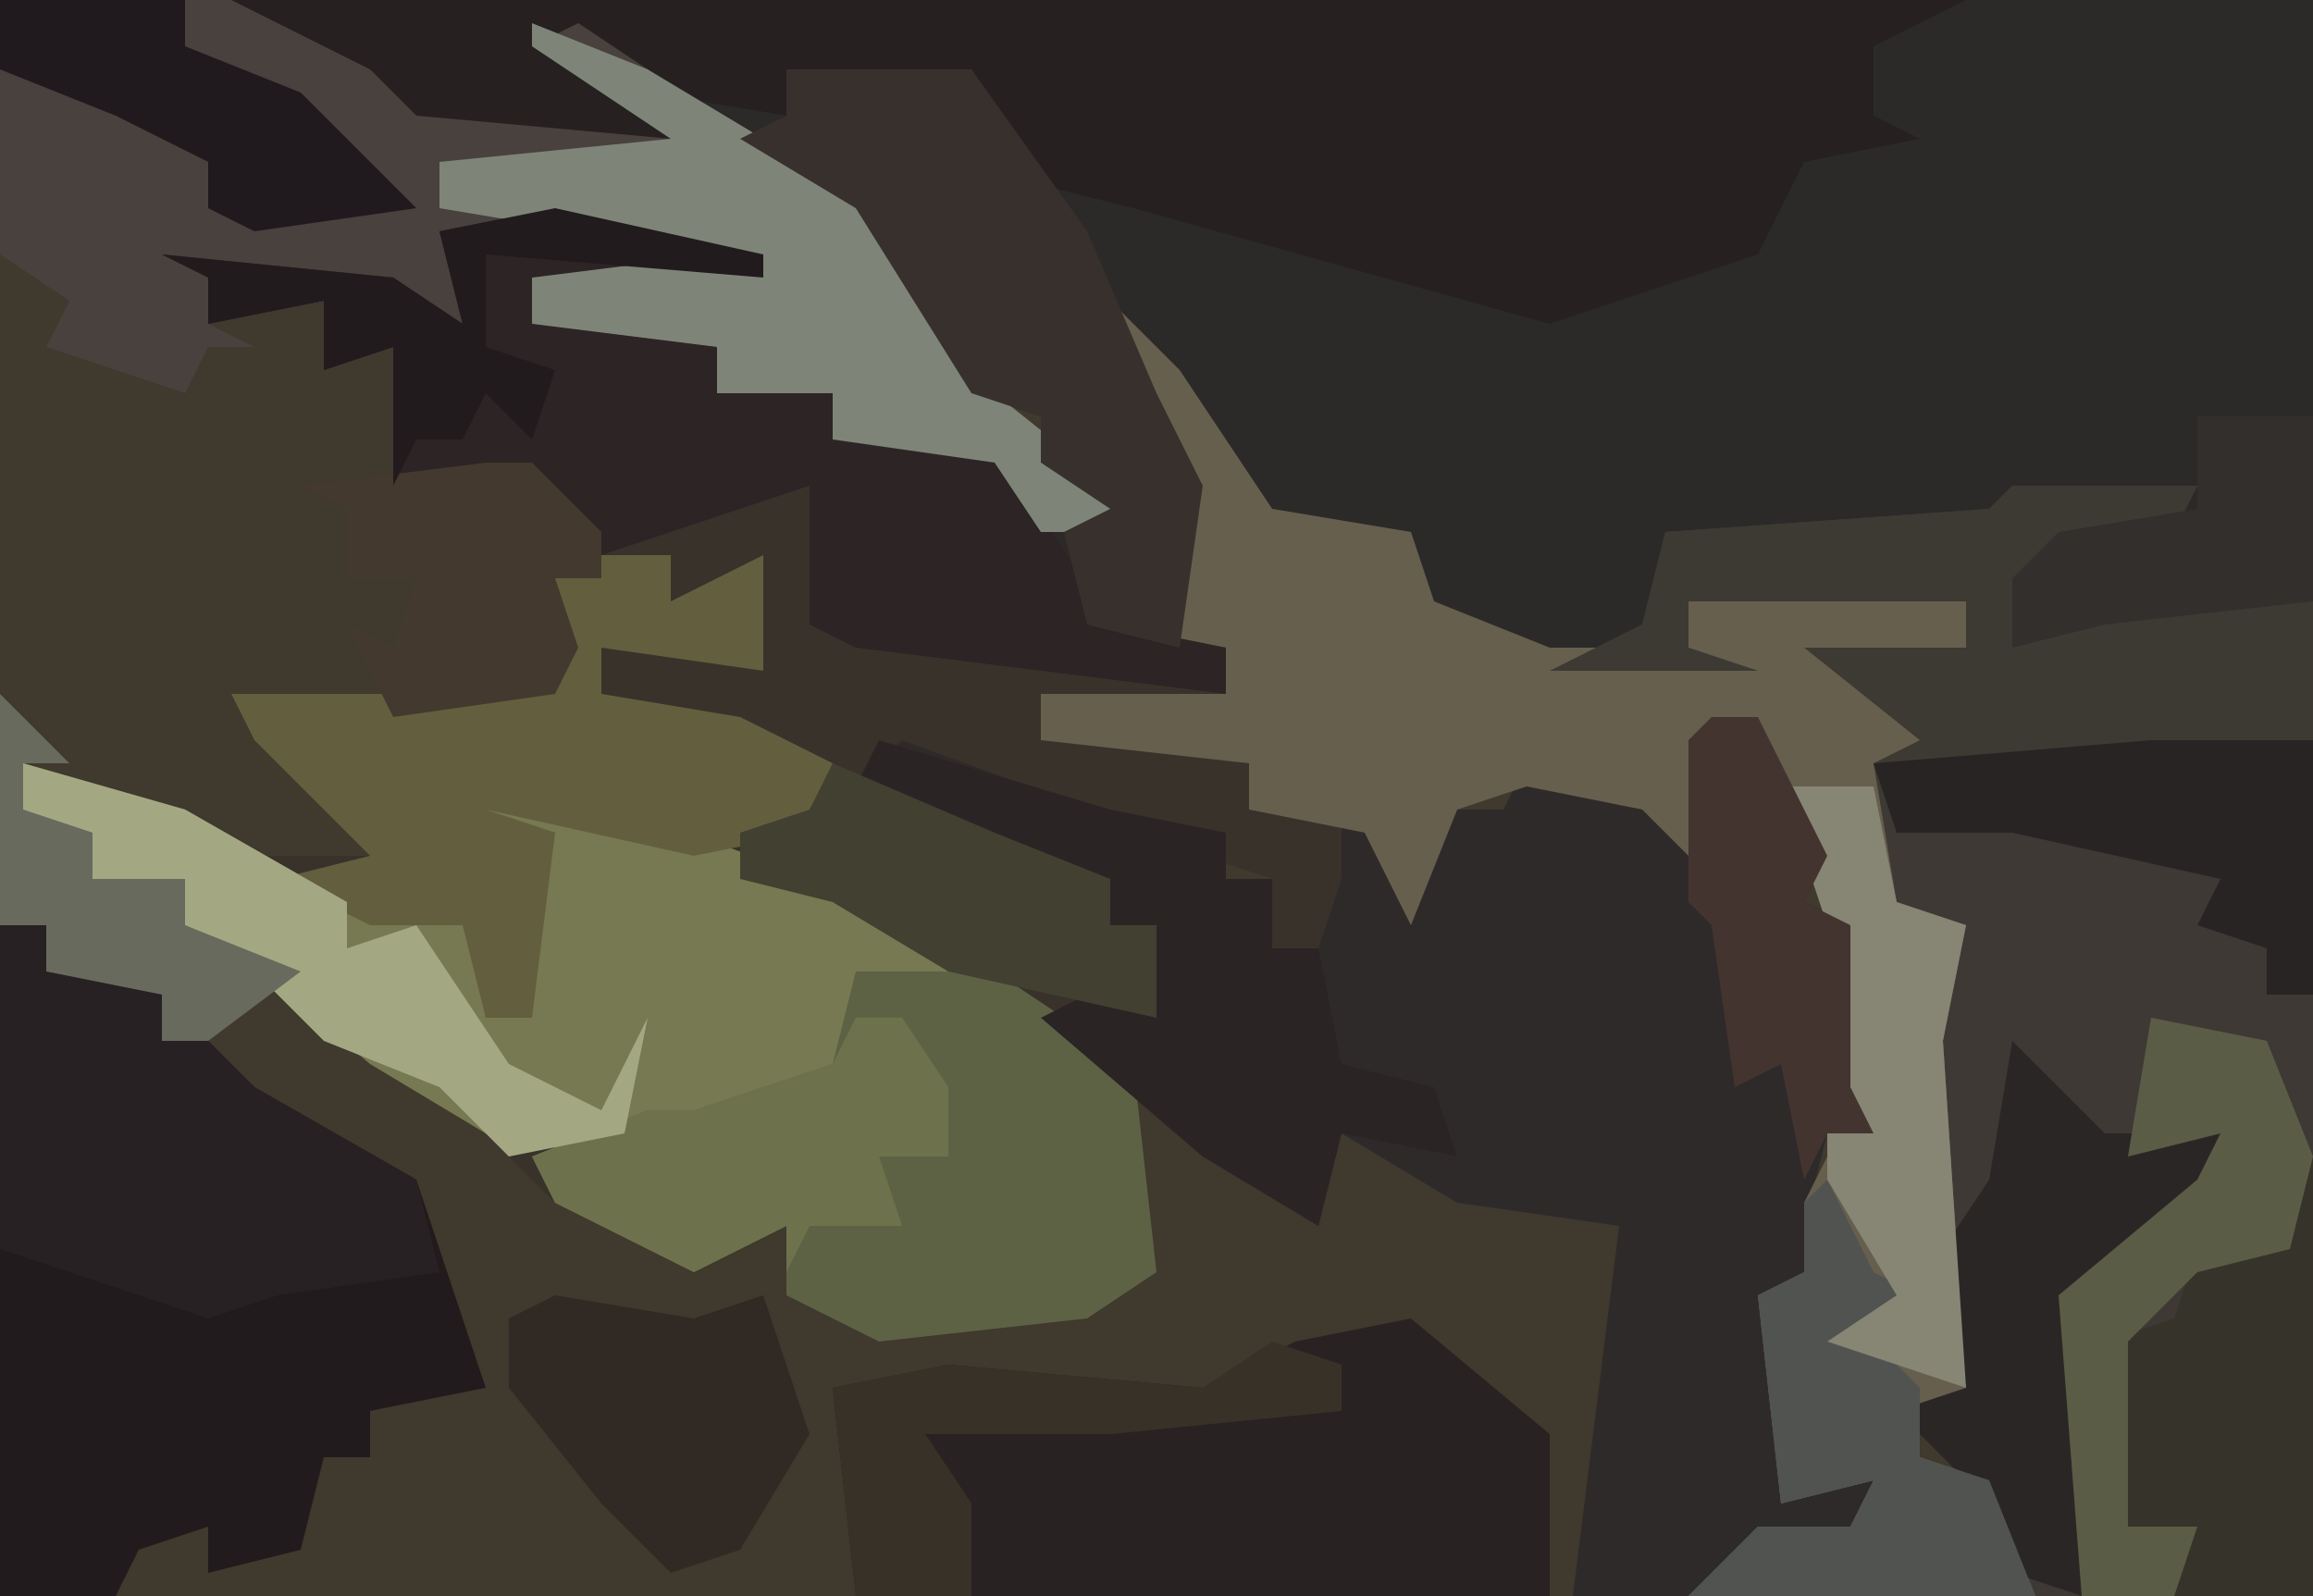 <?xml version="1.0" encoding="UTF-8"?>
<svg version="1.1" xmlns="http://www.w3.org/2000/svg" width="100" height="69">
<path d="M0,0 L100,0 L100,69 L0,69 Z " fill="#3F392E" transform="translate(0,0)"/>
<path d="M0,0 L90,0 L90,69 L78,69 L75,64 L72,61 L75,60 L74,58 L73,43 L74,40 L71,40 L71,33 L73,32 L68,28 L75,28 L75,26 L63,26 L63,28 L66,29 L57,29 L51,26 L51,23 L45,23 L38,13 L42,21 L41,28 L43,28 L43,30 L27,28 L25,27 L25,21 L19,23 L16,24 L13,22 L13,20 L7,21 L7,15 L4,16 L4,13 L-1,14 L-1,12 L-3,11 L7,12 L10,14 L9,10 L16,9 L23,11 L23,12 L13,12 L13,14 L23,14 L21,15 L21,17 L26,17 L26,19 L33,19 L35,23 L38,22 L35,20 L35,18 L32,17 L27,9 L18,4 L16,3 L20,7 L13,7 L6,5 L5,3 L0,1 Z " fill="#2C2929" transform="translate(10,0)"/>
<path d="M0,0 L4,4 L8,10 L14,11 L15,14 L20,16 L26,16 L26,14 L38,14 L38,16 L33,17 L40,19 L36,21 L34,21 L35,27 L38,28 L37,33 L38,48 L36,49 L36,51 L39,52 L41,57 L26,57 L29,54 L33,54 L34,52 L30,53 L29,44 L31,43 L31,40 L33,36 L32,35 L32,28 L29,19 L27,20 L26,25 L24,23 L19,22 L16,23 L14,28 L11,24 L12,27 L11,32 L10,29 L8,29 L8,26 L-1,23 L-9,21 L1,26 L1,28 L3,28 L3,32 L-1,32 L2,34 L3,43 L0,45 L-9,46 L-13,44 L-13,41 L-17,43 L-23,40 L-28,35 L-33,33 L-37,29 L-39,28 L-39,26 L-43,26 L-46,23 L-46,21 L-39,23 L-36,25 L-31,25 L-36,20 L-37,18 L-23,18 L-23,13 L-17,9 L-12,9 L-12,15 L3,17 L6,18 L6,16 L4,16 L4,9 L0,2 Z " fill="#39322B" transform="translate(47,12)"/>
<path d="M0,0 L8,0 L7,2 L1,4 L0,6 L8,5 L13,5 L13,48 L1,48 L-2,43 L-5,40 L-2,39 L-3,37 L-4,22 L-3,19 L-6,19 L-6,12 L-4,11 L-9,7 L-2,7 L-2,5 L-14,5 L-14,7 L-11,8 L-20,8 L-16,6 L-15,2 L-1,1 Z " fill="#3E3934" transform="translate(87,21)"/>
<path d="M0,0 L2,0 L5,6 L4,8 L6,9 L6,16 L7,18 L5,18 L4,22 L6,24 L2,25 L3,34 L7,33 L6,37 L6,35 L-1,38 L-6,38 L-4,22 L-11,21 L-16,18 L-17,22 L-22,19 L-29,13 L-27,12 L-24,13 L-24,9 L-26,9 L-26,7 L-31,6 L-37,3 L-35,1 L-24,5 L-21,5 L-21,7 L-19,7 L-19,10 L-17,10 L-16,7 L-16,4 L-14,5 L-13,8 L-11,4 L-9,4 L-8,2 L-2,4 Z " fill="#2F2A2A" transform="translate(74,31)"/>
<path d="M0,0 L75,0 L71,2 L71,5 L73,6 L68,7 L66,11 L57,14 L39,9 L35,8 L31,4 L24,3 L24,5 L18,4 L16,3 L20,7 L13,7 L6,5 L5,3 L0,1 Z " fill="#262021" transform="translate(10,0)"/>
<path d="M0,0 L4,4 L8,10 L14,11 L15,14 L20,16 L26,16 L26,14 L38,14 L38,16 L33,17 L40,19 L36,21 L34,21 L35,27 L38,28 L37,33 L38,48 L36,49 L36,51 L39,52 L41,57 L26,57 L29,54 L33,54 L34,52 L30,53 L29,44 L31,43 L31,40 L33,36 L32,35 L32,28 L29,19 L27,20 L26,25 L24,23 L19,22 L16,23 L14,28 L12,24 L7,23 L7,21 L-2,20 L-2,18 L6,18 L6,16 L4,16 L4,9 L0,2 Z " fill="#665F4D" transform="translate(47,12)"/>
<path d="M0,0 L10,0 L16,3 L18,5 L29,6 L23,2 L25,1 L34,7 L39,10 L43,17 L48,21 L50,23 L45,23 L43,20 L36,19 L36,17 L31,17 L31,15 L23,14 L23,12 L31,11 L24,10 L19,10 L20,14 L13,12 L9,12 L9,14 L11,15 L9,15 L8,17 L2,15 L3,13 L0,11 Z " fill="#48413D" transform="translate(0,0)"/>
<path d="M0,0 L2,0 L2,2 L7,3 L11,7 L18,11 L20,17 L21,20 L16,21 L16,23 L14,23 L13,27 L9,28 L9,26 L6,27 L5,29 L0,29 Z " fill="#211B1D" transform="translate(0,40)"/>
<path d="M0,0 L9,2 L9,3 L-1,3 L-1,5 L9,5 L7,6 L7,8 L12,8 L12,10 L19,10 L24,18 L29,19 L29,21 L13,19 L11,18 L11,12 L5,14 L2,15 L-1,13 L-1,11 L-7,12 L-7,6 L-10,7 L-10,4 L-15,5 L-15,3 L-17,2 L-7,3 L-4,5 L-5,1 Z " fill="#2C2425" transform="translate(24,9)"/>
<path d="M0,0 L6,5 L6,12 L-24,12 L-25,3 L-20,2 L-9,3 L-5,1 Z " fill="#282222" transform="translate(61,57)"/>
<path d="M0,0 L7,2 L14,6 L16,5 L20,7 L20,11 L22,11 L21,6 L23,3 L18,2 L18,1 L26,2 L37,6 L41,10 L36,9 L36,15 L34,14 L29,16 L25,17 L20,16 L15,13 L9,8 L7,7 L7,5 L3,5 L0,2 Z " fill="#777952" transform="translate(1,33)"/>
<path d="M0,0 L8,0 L7,2 L1,4 L0,6 L8,5 L13,5 L13,22 L11,22 L11,20 L8,19 L9,17 L0,15 L-5,15 L-6,12 L-4,11 L-9,7 L-2,7 L-2,5 L-14,5 L-14,7 L-11,8 L-20,8 L-16,6 L-15,2 L-1,1 Z " fill="#3D3A34" transform="translate(87,21)"/>
<path d="M0,0 L6,0 L12,4 L13,13 L10,15 L1,16 L-3,14 L-3,11 L-7,13 L-13,10 L-14,8 L-9,6 L-7,6 L-1,4 Z " fill="#5E6244" transform="translate(37,42)"/>
<path d="M0,0 L3,0 L3,2 L7,0 L7,5 L0,4 L0,6 L6,7 L10,9 L9,12 L4,13 L-5,11 L-2,12 L-3,20 L-5,20 L-6,16 L-10,16 L-14,14 L-10,13 L-15,8 L-16,6 L-2,6 L-2,1 Z " fill="#635F3E" transform="translate(26,24)"/>
<path d="M0,0 L2,0 L2,2 L7,3 L11,7 L18,11 L19,15 L12,16 L9,17 L0,14 Z " fill="#272123" transform="translate(0,40)"/>
<path d="M0,0 L5,2 L15,8 L20,16 L25,20 L27,22 L22,22 L20,19 L13,18 L13,16 L8,16 L8,14 L0,13 L0,11 L8,10 L-4,8 L-4,6 L6,5 L0,1 Z " fill="#7E8578" transform="translate(23,1)"/>
<path d="M0,0 L8,0 L13,7 L16,14 L18,18 L17,25 L13,24 L12,20 L14,19 L11,17 L11,15 L8,14 L3,6 L-2,3 L0,2 Z " fill="#38302C" transform="translate(34,3)"/>
<path d="M0,0 L10,3 L15,4 L15,6 L17,6 L17,9 L19,9 L20,14 L24,15 L25,18 L20,17 L19,21 L14,18 L7,12 L9,11 L12,12 L12,8 L10,8 L10,6 L5,5 L-1,2 Z " fill="#2B2425" transform="translate(38,32)"/>
<path d="M0,0 L1,0 L1,19 L-5,19 L-4,16 L-7,16 L-8,14 L-8,8 L-5,7 L-4,4 L0,4 Z " fill="#36332B" transform="translate(99,50)"/>
<path d="M0,0 L4,4 L9,4 L8,7 L3,11 L3,24 L0,23 L-2,19 L-5,16 L-2,15 L-3,9 L-1,6 Z " fill="#2B2626" transform="translate(87,45)"/>
<path d="M0,0 L2,4 L4,5 L2,7 L4,9 L4,12 L7,13 L9,18 L-6,18 L-3,15 L1,15 L2,13 L-2,14 L-3,5 L-1,4 L-1,1 Z " fill="#515350" transform="translate(79,51)"/>
<path d="M0,0 L4,0 L5,5 L8,6 L7,11 L8,26 L2,24 L5,22 L2,17 L2,13 L2,6 Z " fill="#878574" transform="translate(77,34)"/>
<path d="M0,0 L5,1 L7,6 L6,10 L2,11 L-1,14 L-1,22 L2,22 L1,25 L-3,25 L-4,12 L2,7 L3,5 L-1,6 Z " fill="#5B5C45" transform="translate(93,44)"/>
<path d="M0,0 L6,1 L9,0 L11,6 L8,11 L5,12 L2,9 L-2,4 L-2,1 Z " fill="#312A24" transform="translate(24,56)"/>
<path d="M0,0 L2,0 L4,3 L4,6 L1,6 L2,9 L-2,9 L-3,11 L-3,9 L-7,11 L-13,8 L-14,6 L-9,4 L-7,4 L-1,2 Z " fill="#6D724C" transform="translate(37,44)"/>
<path d="M0,0 L7,2 L14,6 L14,8 L17,7 L21,13 L25,15 L27,11 L26,16 L21,17 L18,14 L13,12 L9,8 L7,7 L7,5 L3,5 L0,2 Z " fill="#A3A882" transform="translate(1,33)"/>
<path d="M0,0 L7,0 L7,11 L5,11 L5,9 L2,8 L3,6 L-6,4 L-11,4 L-12,1 Z " fill="#292424" transform="translate(93,32)"/>
<path d="M0,0 L7,3 L12,5 L12,7 L14,7 L14,11 L5,9 L0,6 L-4,5 L-4,3 L-1,2 Z " fill="#424031" transform="translate(36,33)"/>
<path d="M0,0 L8,0 L8,2 L13,4 L18,9 L11,10 L9,9 L9,7 L5,5 L0,3 Z " fill="#201A1F" transform="translate(0,0)"/>
<path d="M0,0 L2,0 L5,3 L5,5 L3,5 L4,8 L3,10 L-4,11 L-6,7 L-4,8 L-3,5 L-6,5 L-6,2 L-8,1 Z M-3,4 Z " fill="#44392E" transform="translate(21,20)"/>
<path d="M0,0 L9,2 L9,3 L-3,2 L-3,6 L0,7 L-1,10 L-3,8 L-4,10 L-6,10 L-7,12 L-7,6 L-10,7 L-10,4 L-15,5 L-15,3 L-17,2 L-7,3 L-4,5 L-5,1 Z " fill="#221B1E" transform="translate(24,9)"/>
<path d="M0,0 L3,1 L3,3 L-7,4 L-15,4 L-13,7 L-13,11 L-18,11 L-19,2 L-14,1 L-3,2 Z " fill="#383128" transform="translate(55,58)"/>
<path d="M0,0 L2,0 L5,6 L4,8 L6,9 L6,16 L7,18 L5,18 L4,20 L3,15 L1,16 L0,9 L-1,8 L-1,1 Z " fill="#443430" transform="translate(74,31)"/>
<path d="M0,0 L5,0 L5,8 L-4,9 L-8,10 L-8,7 L-6,5 L0,4 Z " fill="#332F2D" transform="translate(95,18)"/>
<path d="M0,0 L3,3 L1,3 L1,5 L4,6 L4,8 L8,8 L8,10 L13,12 L9,15 L7,15 L7,13 L2,12 L2,10 L0,10 Z " fill="#686A5D" transform="translate(0,30)"/>
</svg>
